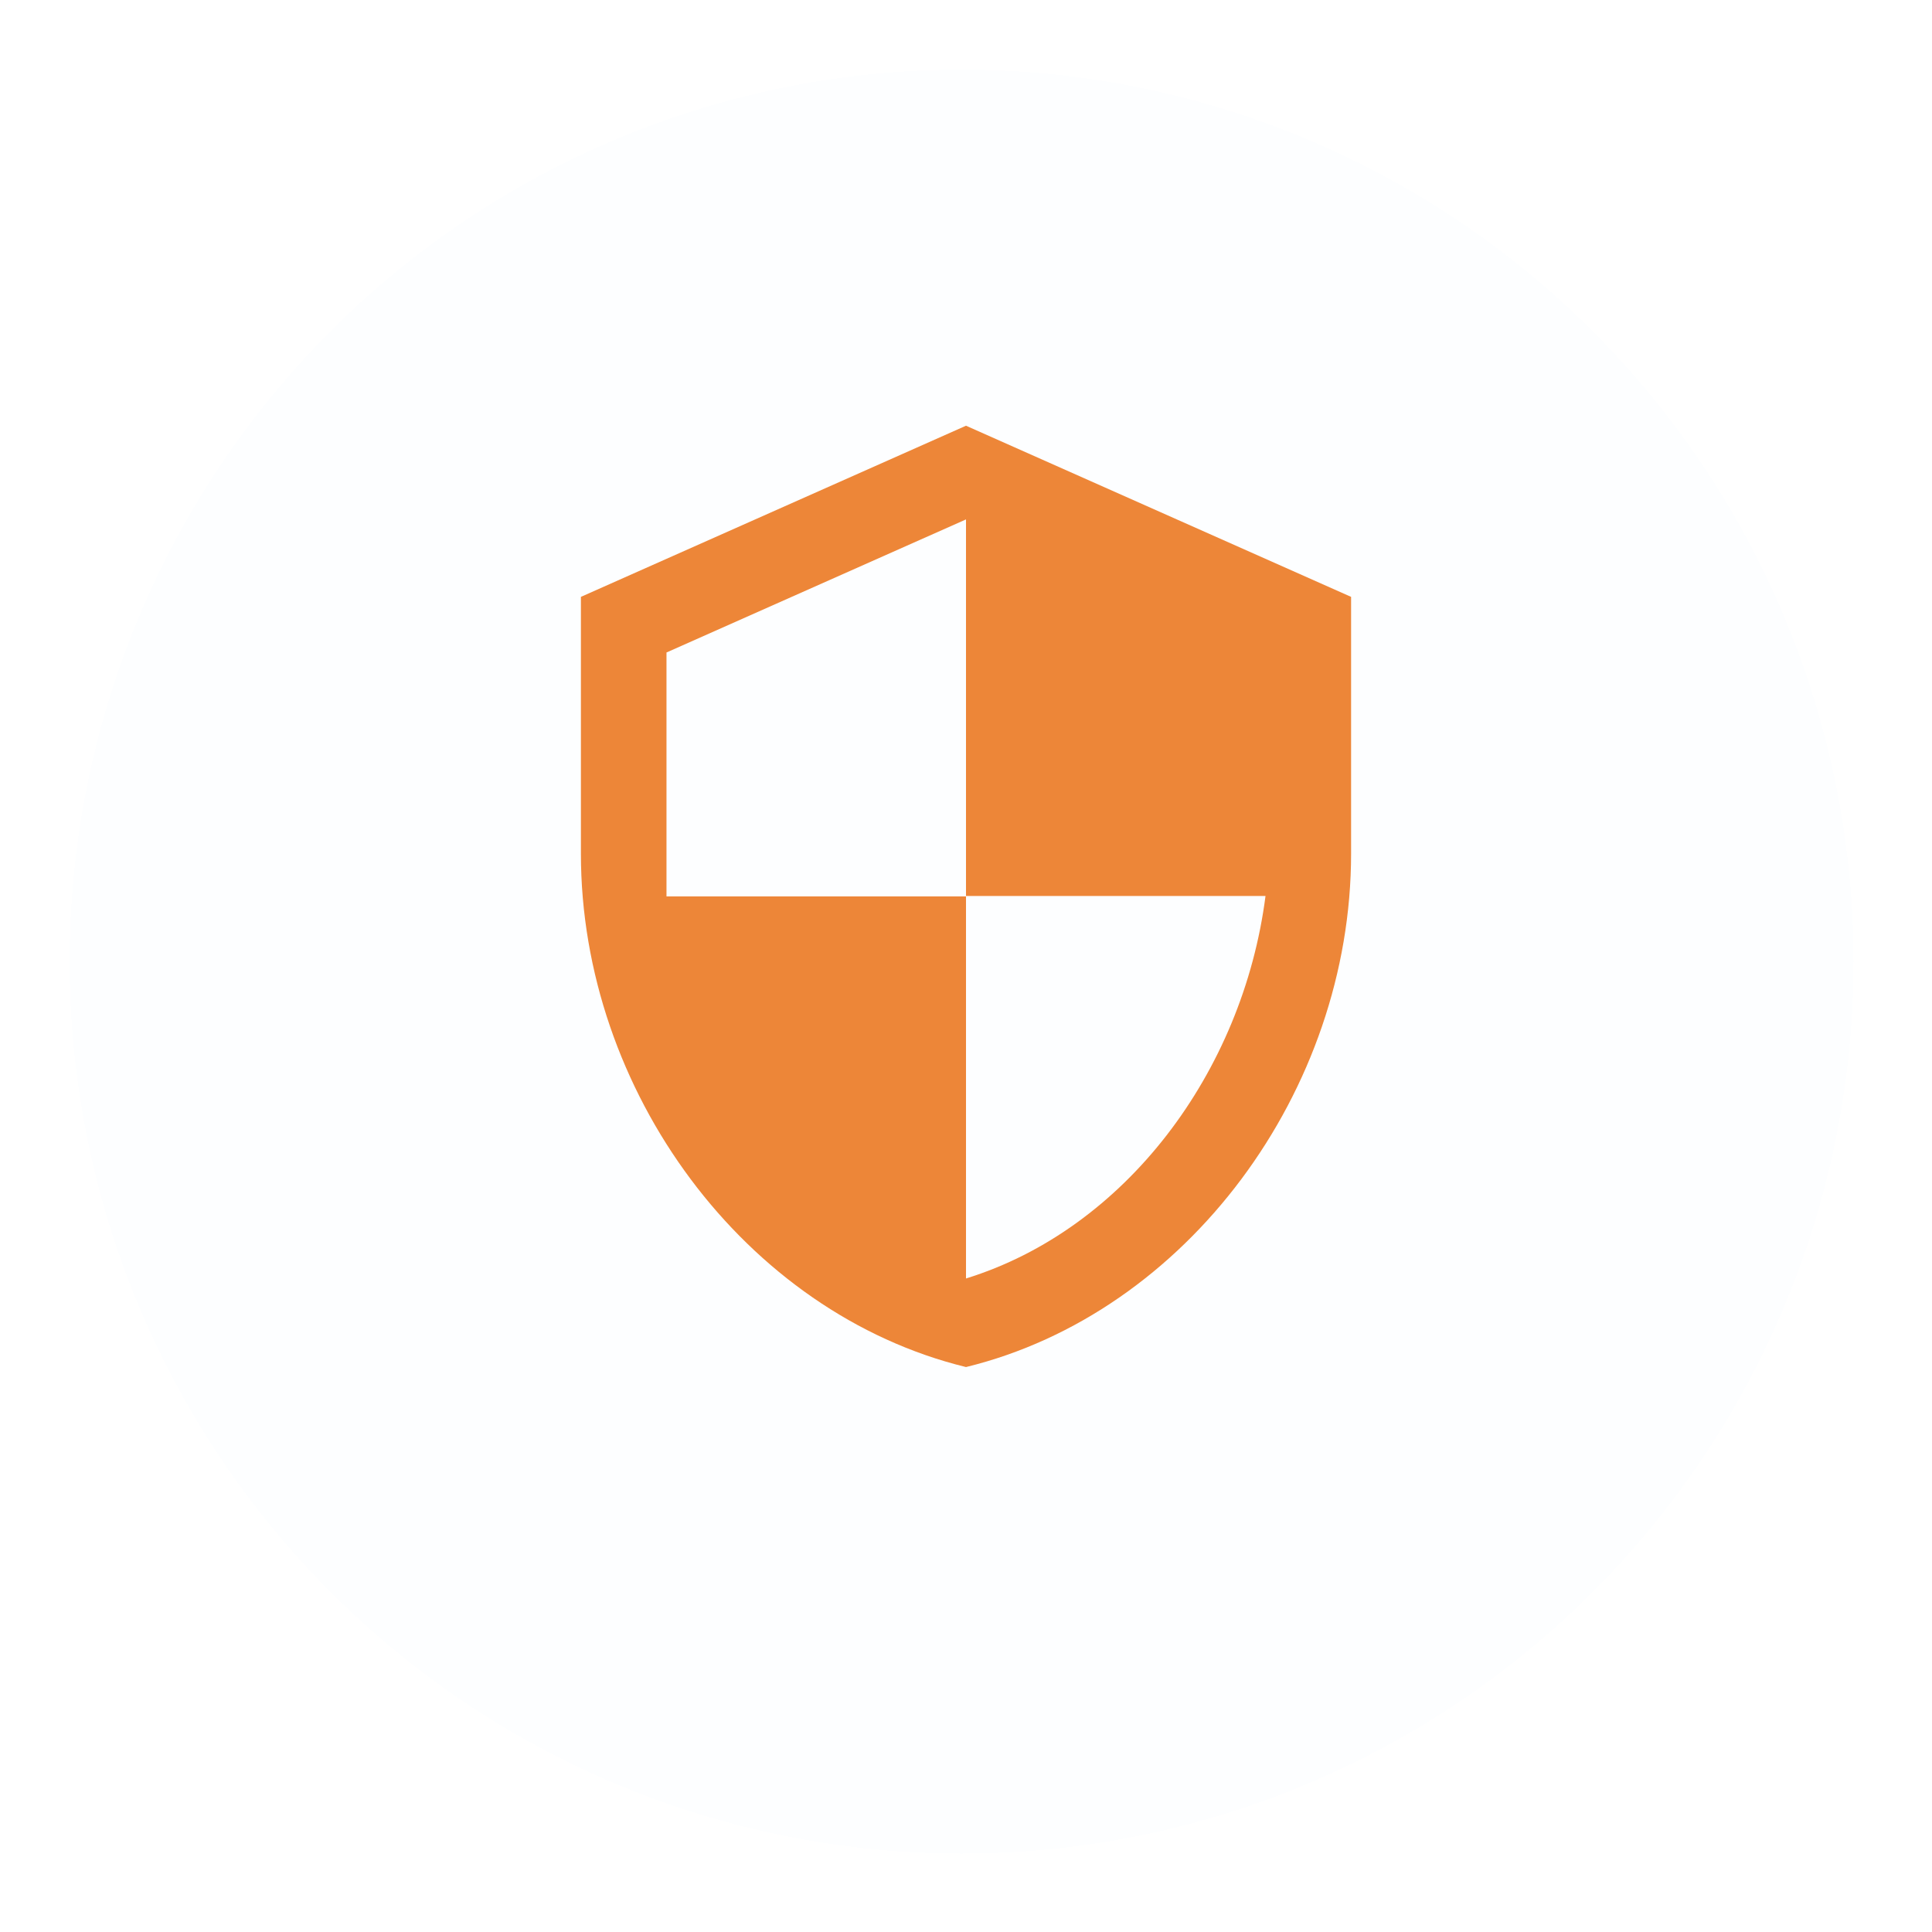 <svg width="111" height="111" viewBox="0 0 111 111" fill="none" xmlns="http://www.w3.org/2000/svg">
<g filter="url(#filter0_d_3904_11781)">
<circle cx="55.247" cy="51.247" r="51.247" fill="#EAF8FB" fill-opacity="0.1" shape-rendering="crispEdges"/>
</g>
<path d="M55.5 24.459L33.375 34.292V49.042C33.375 62.686 42.815 75.444 55.5 78.542C68.185 75.444 77.625 62.686 77.625 49.042V34.292L55.5 24.459ZM55.5 51.476H72.708C71.405 61.604 64.645 70.626 55.5 73.453V51.5H38.292V37.488L55.5 29.842V51.476Z" fill="#ED8638"/>
<defs>
<filter id="filter0_d_3904_11781" x="0" y="0" width="110.493" height="110.493" filterUnits="userSpaceOnUse" color-interpolation-filters="sRGB">
<feFlood flood-opacity="0" result="BackgroundImageFix"/>
<feColorMatrix in="SourceAlpha" type="matrix" values="0 0 0 0 0 0 0 0 0 0 0 0 0 0 0 0 0 0 127 0" result="hardAlpha"/>
<feOffset dy="4"/>
<feGaussianBlur stdDeviation="2"/>
<feComposite in2="hardAlpha" operator="out"/>
<feColorMatrix type="matrix" values="0 0 0 0 0 0 0 0 0 0 0 0 0 0 0 0 0 0 0.25 0"/>
<feBlend mode="normal" in2="BackgroundImageFix" result="effect1_dropShadow_3904_11781"/>
<feBlend mode="normal" in="SourceGraphic" in2="effect1_dropShadow_3904_11781" result="shape"/>
</filter>
</defs>
</svg>
